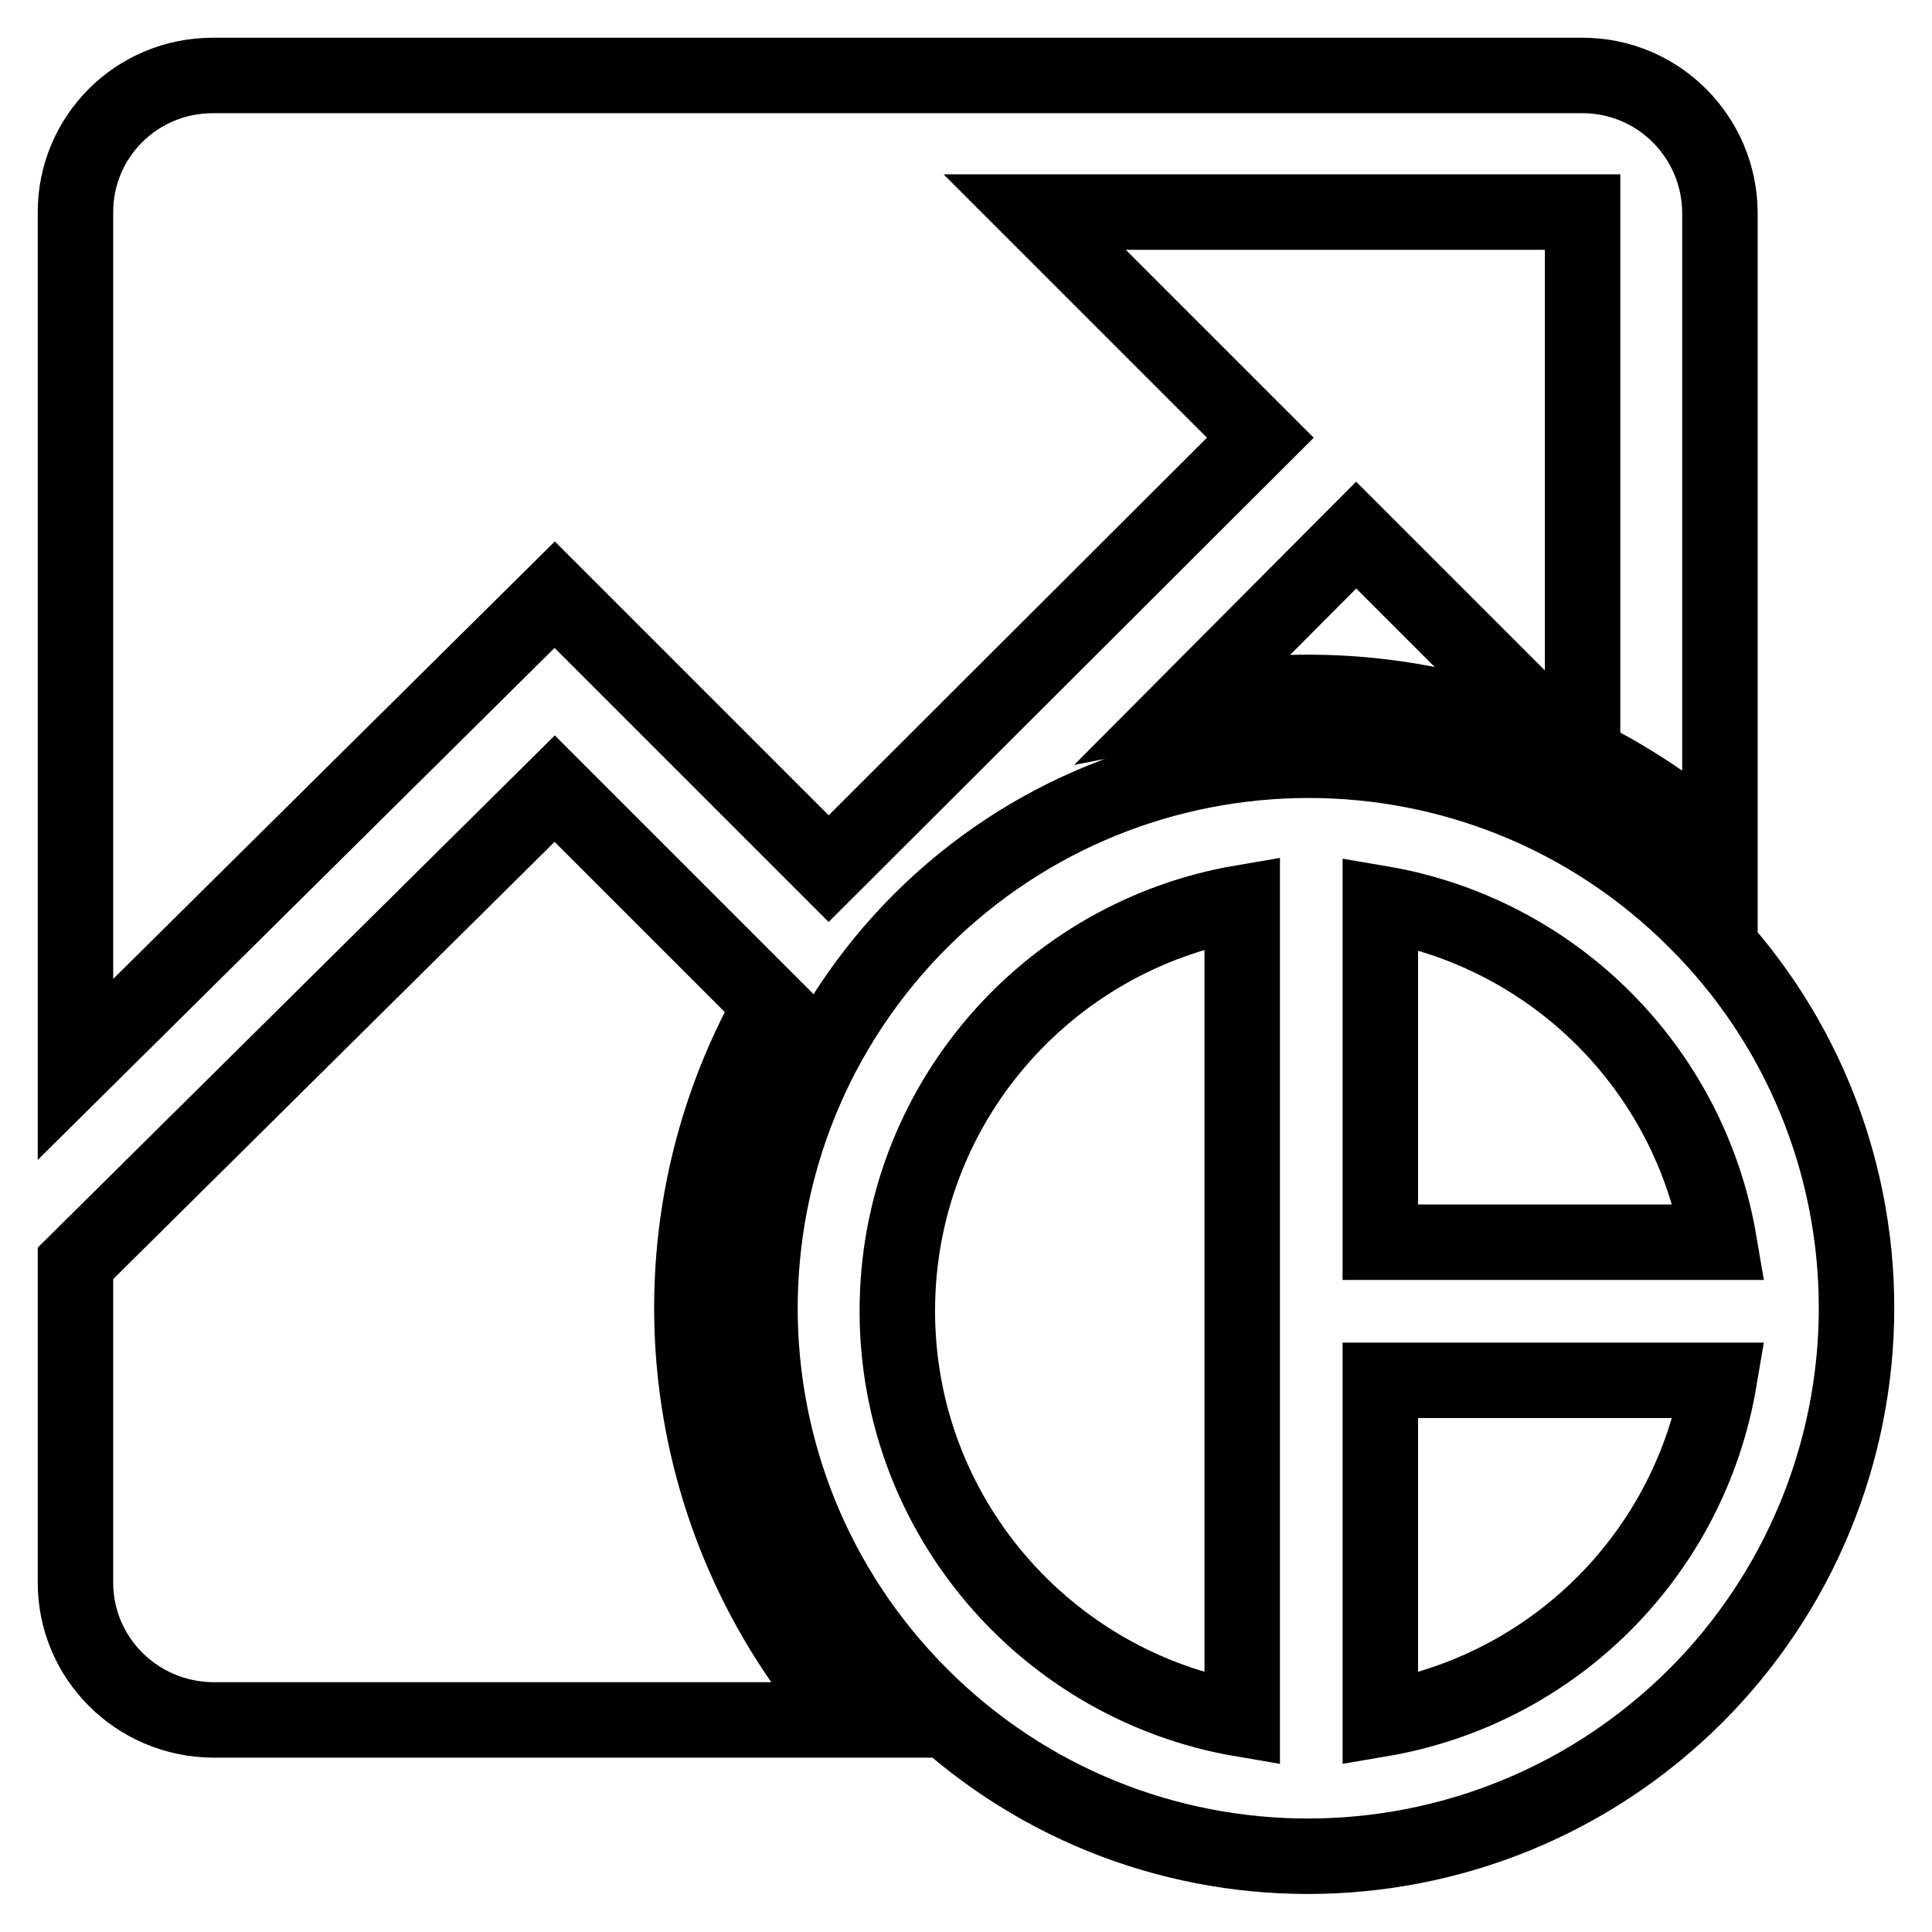 <?xml version="1.0" encoding="utf-8"?>
<!-- Svg Vector Icons : http://www.onlinewebfonts.com/icon -->
<!DOCTYPE svg PUBLIC "-//W3C//DTD SVG 1.1//EN" "http://www.w3.org/Graphics/SVG/1.1/DTD/svg11.dtd">
<svg version="1.1" xmlns="http://www.w3.org/2000/svg" xmlns:xlink="http://www.w3.org/1999/xlink" x="0px" y="0px" viewBox="0 0 256 256" enable-background="new 0 0 256 256" xml:space="preserve">
<g> <path stroke-width="10" fill-opacity="0" stroke="#000000"  d="M209.7,10H28.2C18.1,10,10,18.1,10,28.1v113.6l63.5-62.9l36.3,36.3L167,58l-29.9-29.9h72.6v72 c6.6,3.3,12.7,7.4,18.2,12.3V28.1C227.8,18.1,219.7,10,209.7,10z M157.4,93.3c17.3-3.4,35.2-1.2,51.1,6.4l-28.8-28.8L157.4,93.3z  M102.2,133.2l-28.7-28.7L10,167.4v42.3c0,10,8.1,18.1,18.2,18.2h84.3C89.2,201.8,85,163.7,102.2,133.2L102.2,133.2z M224.7,122 c-28.4-28.4-74.3-28.3-102.7,0c-28.4,28.4-28.4,74.3,0,102.7c28.4,28.4,74.3,28.3,102.7,0c13.6-13.6,21.3-32.1,21.3-51.4 C246,154.1,238.4,135.6,224.7,122z M164.6,227.8c-25.9-4.4-45.7-26.9-45.7-54.1c0-27.2,19.8-49.7,45.7-54.1V227.8z M182.9,119.7 c23,3.9,41,21.9,44.9,44.9h-44.9V119.7z M182.9,227.8v-44.9h44.9C223.9,205.9,205.9,223.9,182.9,227.8z"/></g>
</svg>
